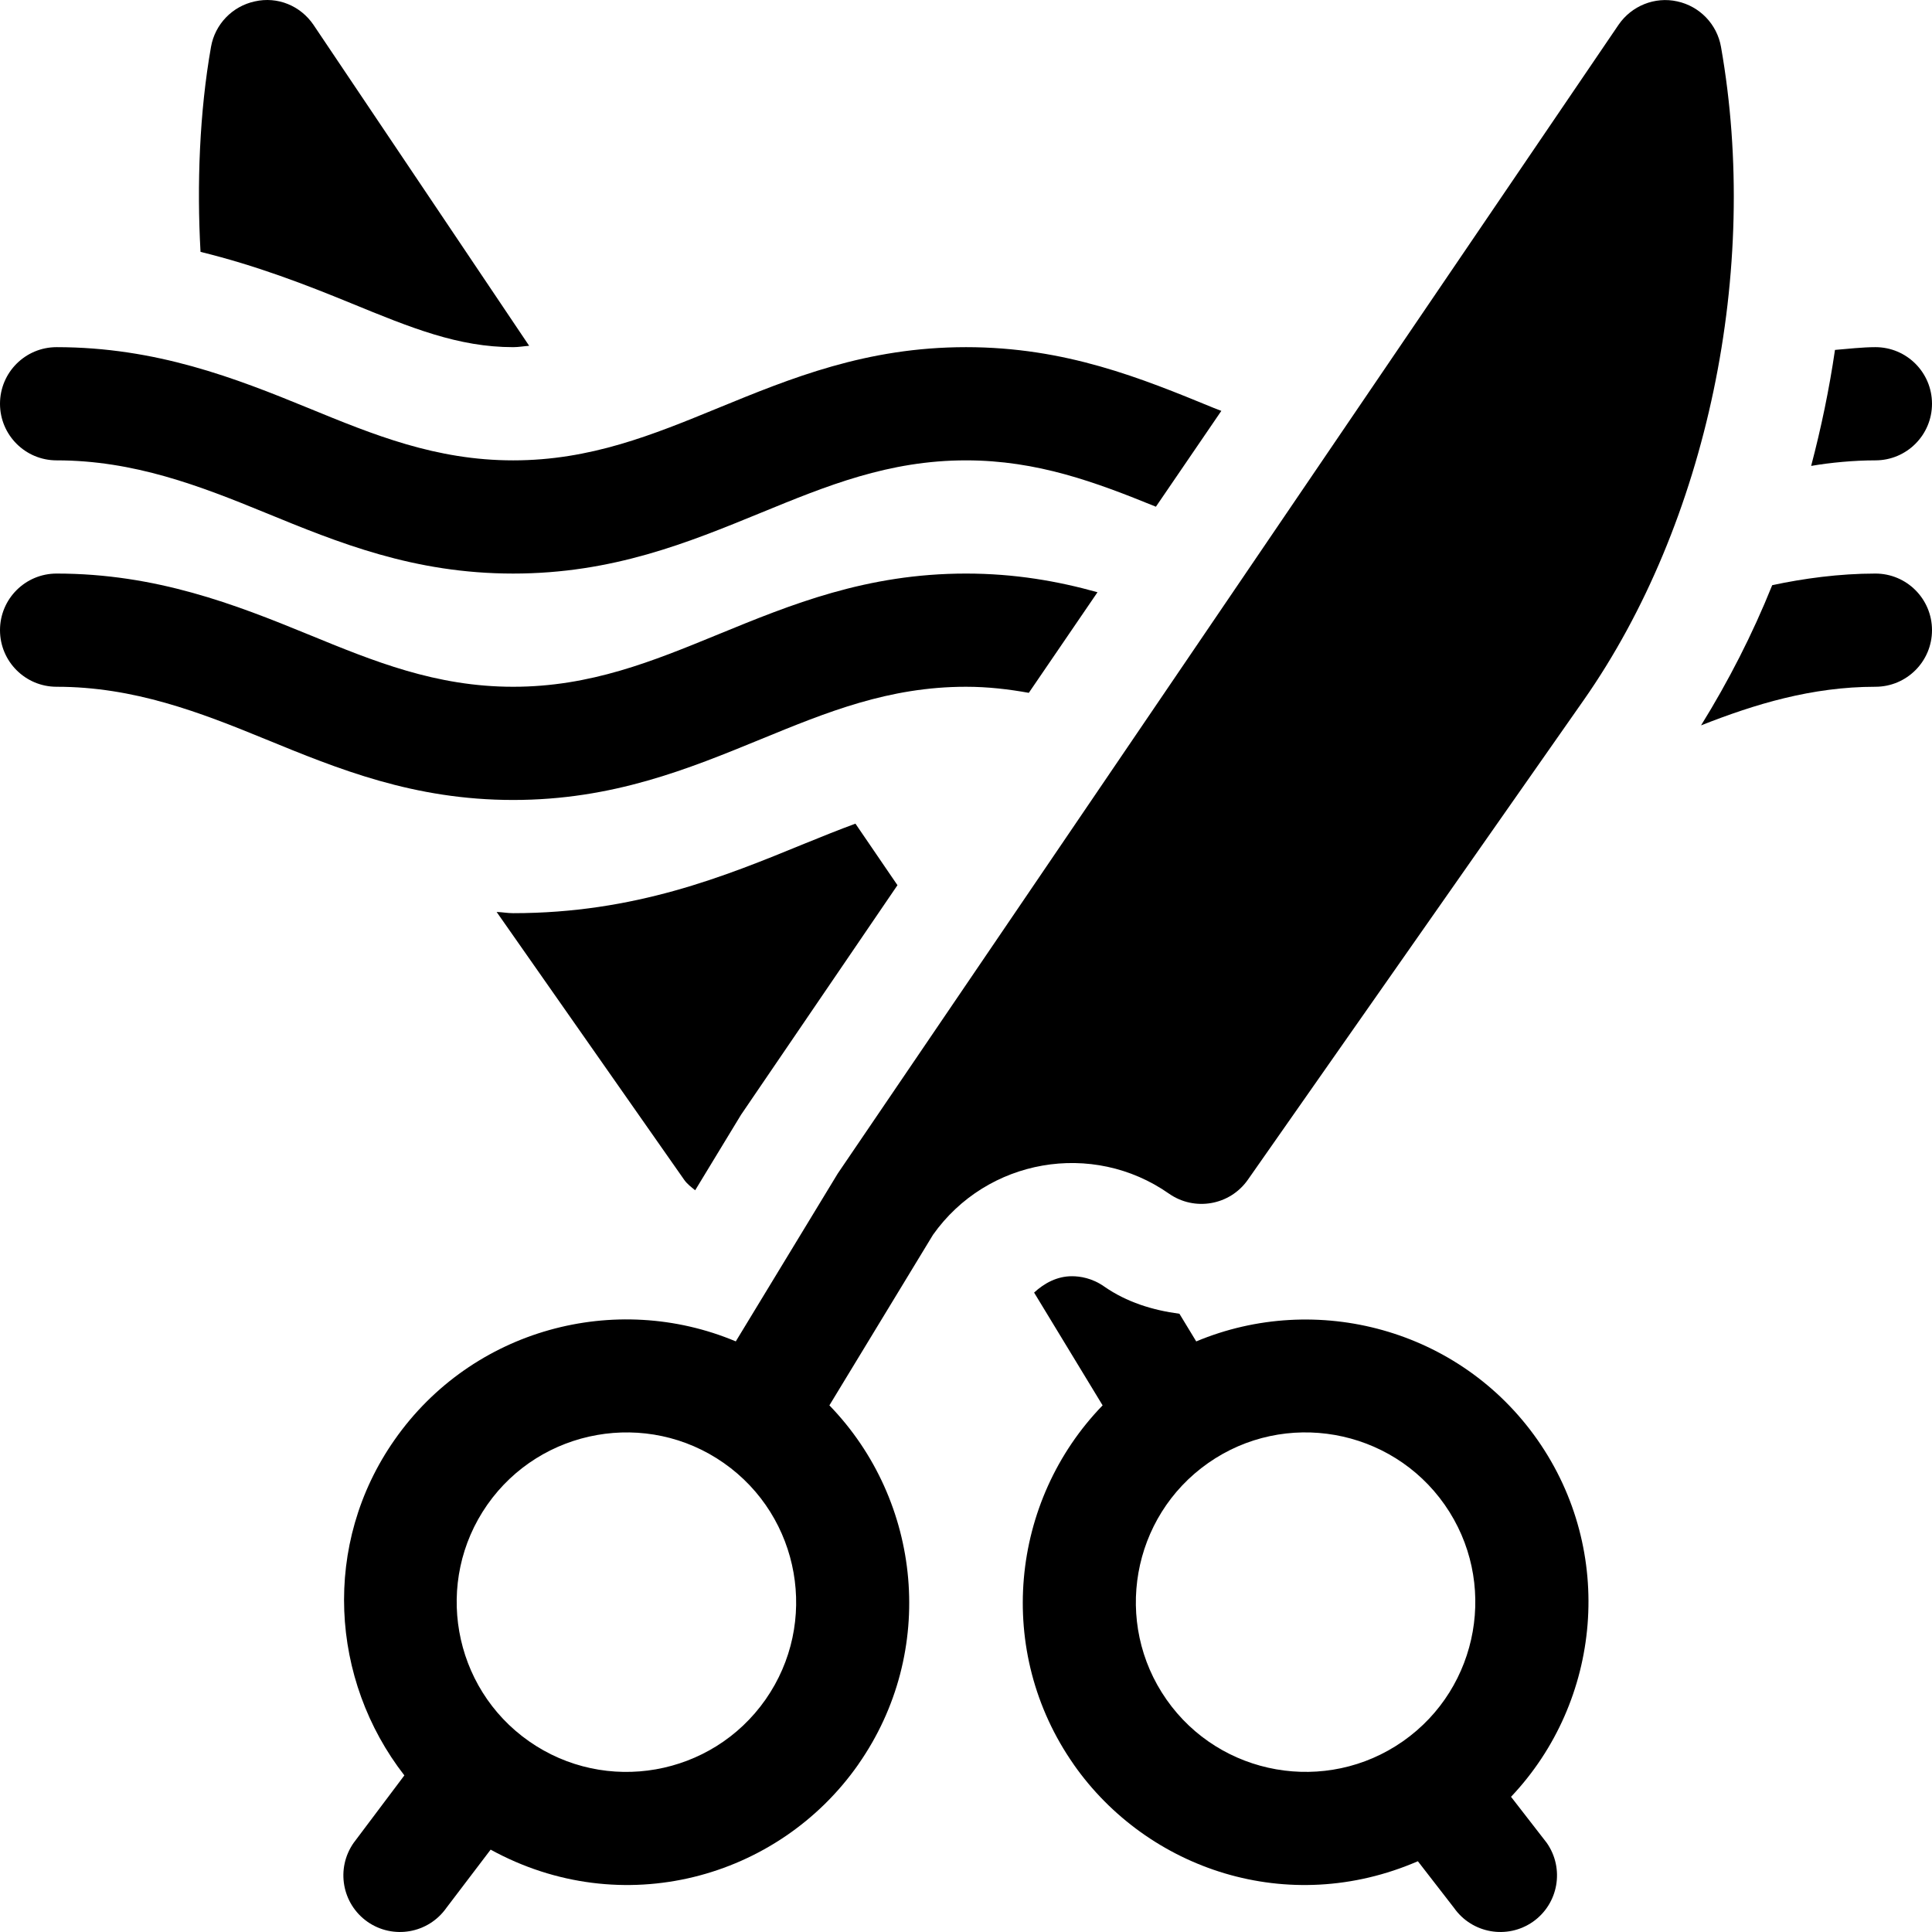 <?xml version="1.0" encoding="UTF-8"?> <svg xmlns="http://www.w3.org/2000/svg" height="512pt" viewBox="0 0 512 512" width="512pt"> <path d="m194.992 355.48c-31.844-13.367-69.84-3.332-90.426 26.09-19.324 27.594-17.094 63.617 2.594 88.926l-13.449 17.891c-4.746 6.797-3.105 16.141 3.676 20.902 6.781 4.734 16.121 3.113 20.902-3.676l11.734-15.441c34.77 19.086 76.168 7.785 97.426-22.559 0-.016 0-.016 0-.016 20.938-29.895 16.871-69.863-7.652-95.164l27.457-45.199c14.27-20.18 42.289-25.098 62.551-10.898 6.781 4.734 16.129 3.105 20.887-3.688l88.992-127.094c32.855-46.934 46.812-114.113 36.398-173.129-1.055-6.008-5.641-10.77-11.602-12.059-5.918-1.316-12.098 1.16-15.555 6.211 0 0-206.84 304.293-206.91 304.414zm7.879 94.922c-14.227 20.332-42.352 25.285-62.684 11.047-20.316-14.238-25.266-42.352-11.043-62.684 14.211-20.281 42.363-25.285 62.68-11.043 20.32 14.238 25.27 42.348 11.047 62.68zm0 0"></path> <path d="m284.551 467.602v.016c19.508 27.84 56.797 40.527 91.199 25.629l9.582 12.367c4.781 6.789 14.121 8.41 20.902 3.676 6.781-4.762 8.422-14.105 3.676-20.902l-9.473-12.215c23.992-25.328 27.766-64.945 6.996-94.617-20.578-29.375-58.586-39.391-90.422-26.066l-4.453-7.332c-7.098-.941-13.965-3.062-19.922-7.207-3.227-2.27-6.445-2.738-8.57-2.738-3.867 0-7.266 1.789-10.02 4.332l18.156 29.891c-24.52 25.297-28.59 65.266-7.652 95.168zm35.625-79.879c20.289-14.223 48.441-9.285 62.68 11.047 14.219 20.324 9.273 48.426-11.031 62.668-.008.004-.02.004-.027.012-.008.004-.008.012-.016.016-20.305 14.199-48.434 9.262-62.648-11.062-14.227-20.332-9.277-48.441 11.043-62.68zm0 0"></path> <path d="m67.52.371c-5.961 1.289-10.547 6.051-11.602 12.055-3.055 17.293-3.773 36.512-2.777 54.324 14.816 3.629 27.91 8.691 39.852 13.59 15.922 6.531 28.434 11.66 43.008 11.66 1.449 0 2.816-.262 4.23-.359l-57.156-85.059c-3.441-5.055-9.508-7.586-15.555-6.211zm0 0"></path> <path d="m184.227 315.434 12.156-20.012c.172-.281 41.453-60.836 41.453-60.836l-11.137-16.312c-4.352 1.617-8.809 3.383-13.621 5.355-21.047 8.629-44.82 18.371-77.078 18.371-1.559 0-2.867-.277-4.387-.32l49.695 70.969c.801 1.148 1.887 1.934 2.918 2.785zm0 0"></path> <path d="m497 152c-9.605 0-19.16 1.32-27.348 3.082-5.262 13.102-11.629 25.48-18.855 37.152 14.191-5.605 29.332-10.234 46.203-10.234 8.289 0 15-6.711 15-15 0-8.293-6.711-15-15-15zm0 0"></path> <path d="m497 92c-3.43 0-7.484.469-10.711.73-1.516 10.395-3.656 20.641-6.316 30.742 5.117-.887 11.398-1.473 17.027-1.473 8.289 0 15-6.711 15-15 0-8.293-6.711-15-15-15zm0 0"></path> <path d="m15 122c20.48 0 37.914 6.738 55.301 13.871 19.336 7.926 39.316 16.129 65.699 16.129s46.363-8.203 65.699-16.129c17.387-7.133 33.82-13.871 54.301-13.871 18.895 0 34.375 5.789 50.324 12.285l17.344-25.398c-.672-.277-1.324-.496-2-.773-19.305-7.926-39.285-16.113-65.668-16.113s-46.363 8.203-65.699 16.129c-17.387 7.133-33.82 13.871-54.301 13.871s-36.914-6.738-54.301-13.871c-19.336-7.926-40.316-16.129-66.699-16.129-8.289 0-15 6.707-15 15 0 8.289 6.711 15 15 15zm0 0"></path> <path d="m15 182c20.48 0 37.914 6.738 55.301 13.871 19.336 7.926 39.316 16.129 65.699 16.129s46.363-8.203 65.699-16.129c17.387-7.133 33.82-13.871 54.301-13.871 5.859 0 11.332.656 16.645 1.609l18.203-26.66c-10.535-2.945-21.91-4.949-34.848-4.949-26.383 0-46.363 8.203-65.699 16.129-17.387 7.133-33.82 13.871-54.301 13.871s-36.914-6.738-54.301-13.871c-19.336-7.926-40.316-16.129-66.699-16.129-8.289 0-15 6.707-15 15 0 8.289 6.711 15 15 15zm0 0"></path> </svg> 